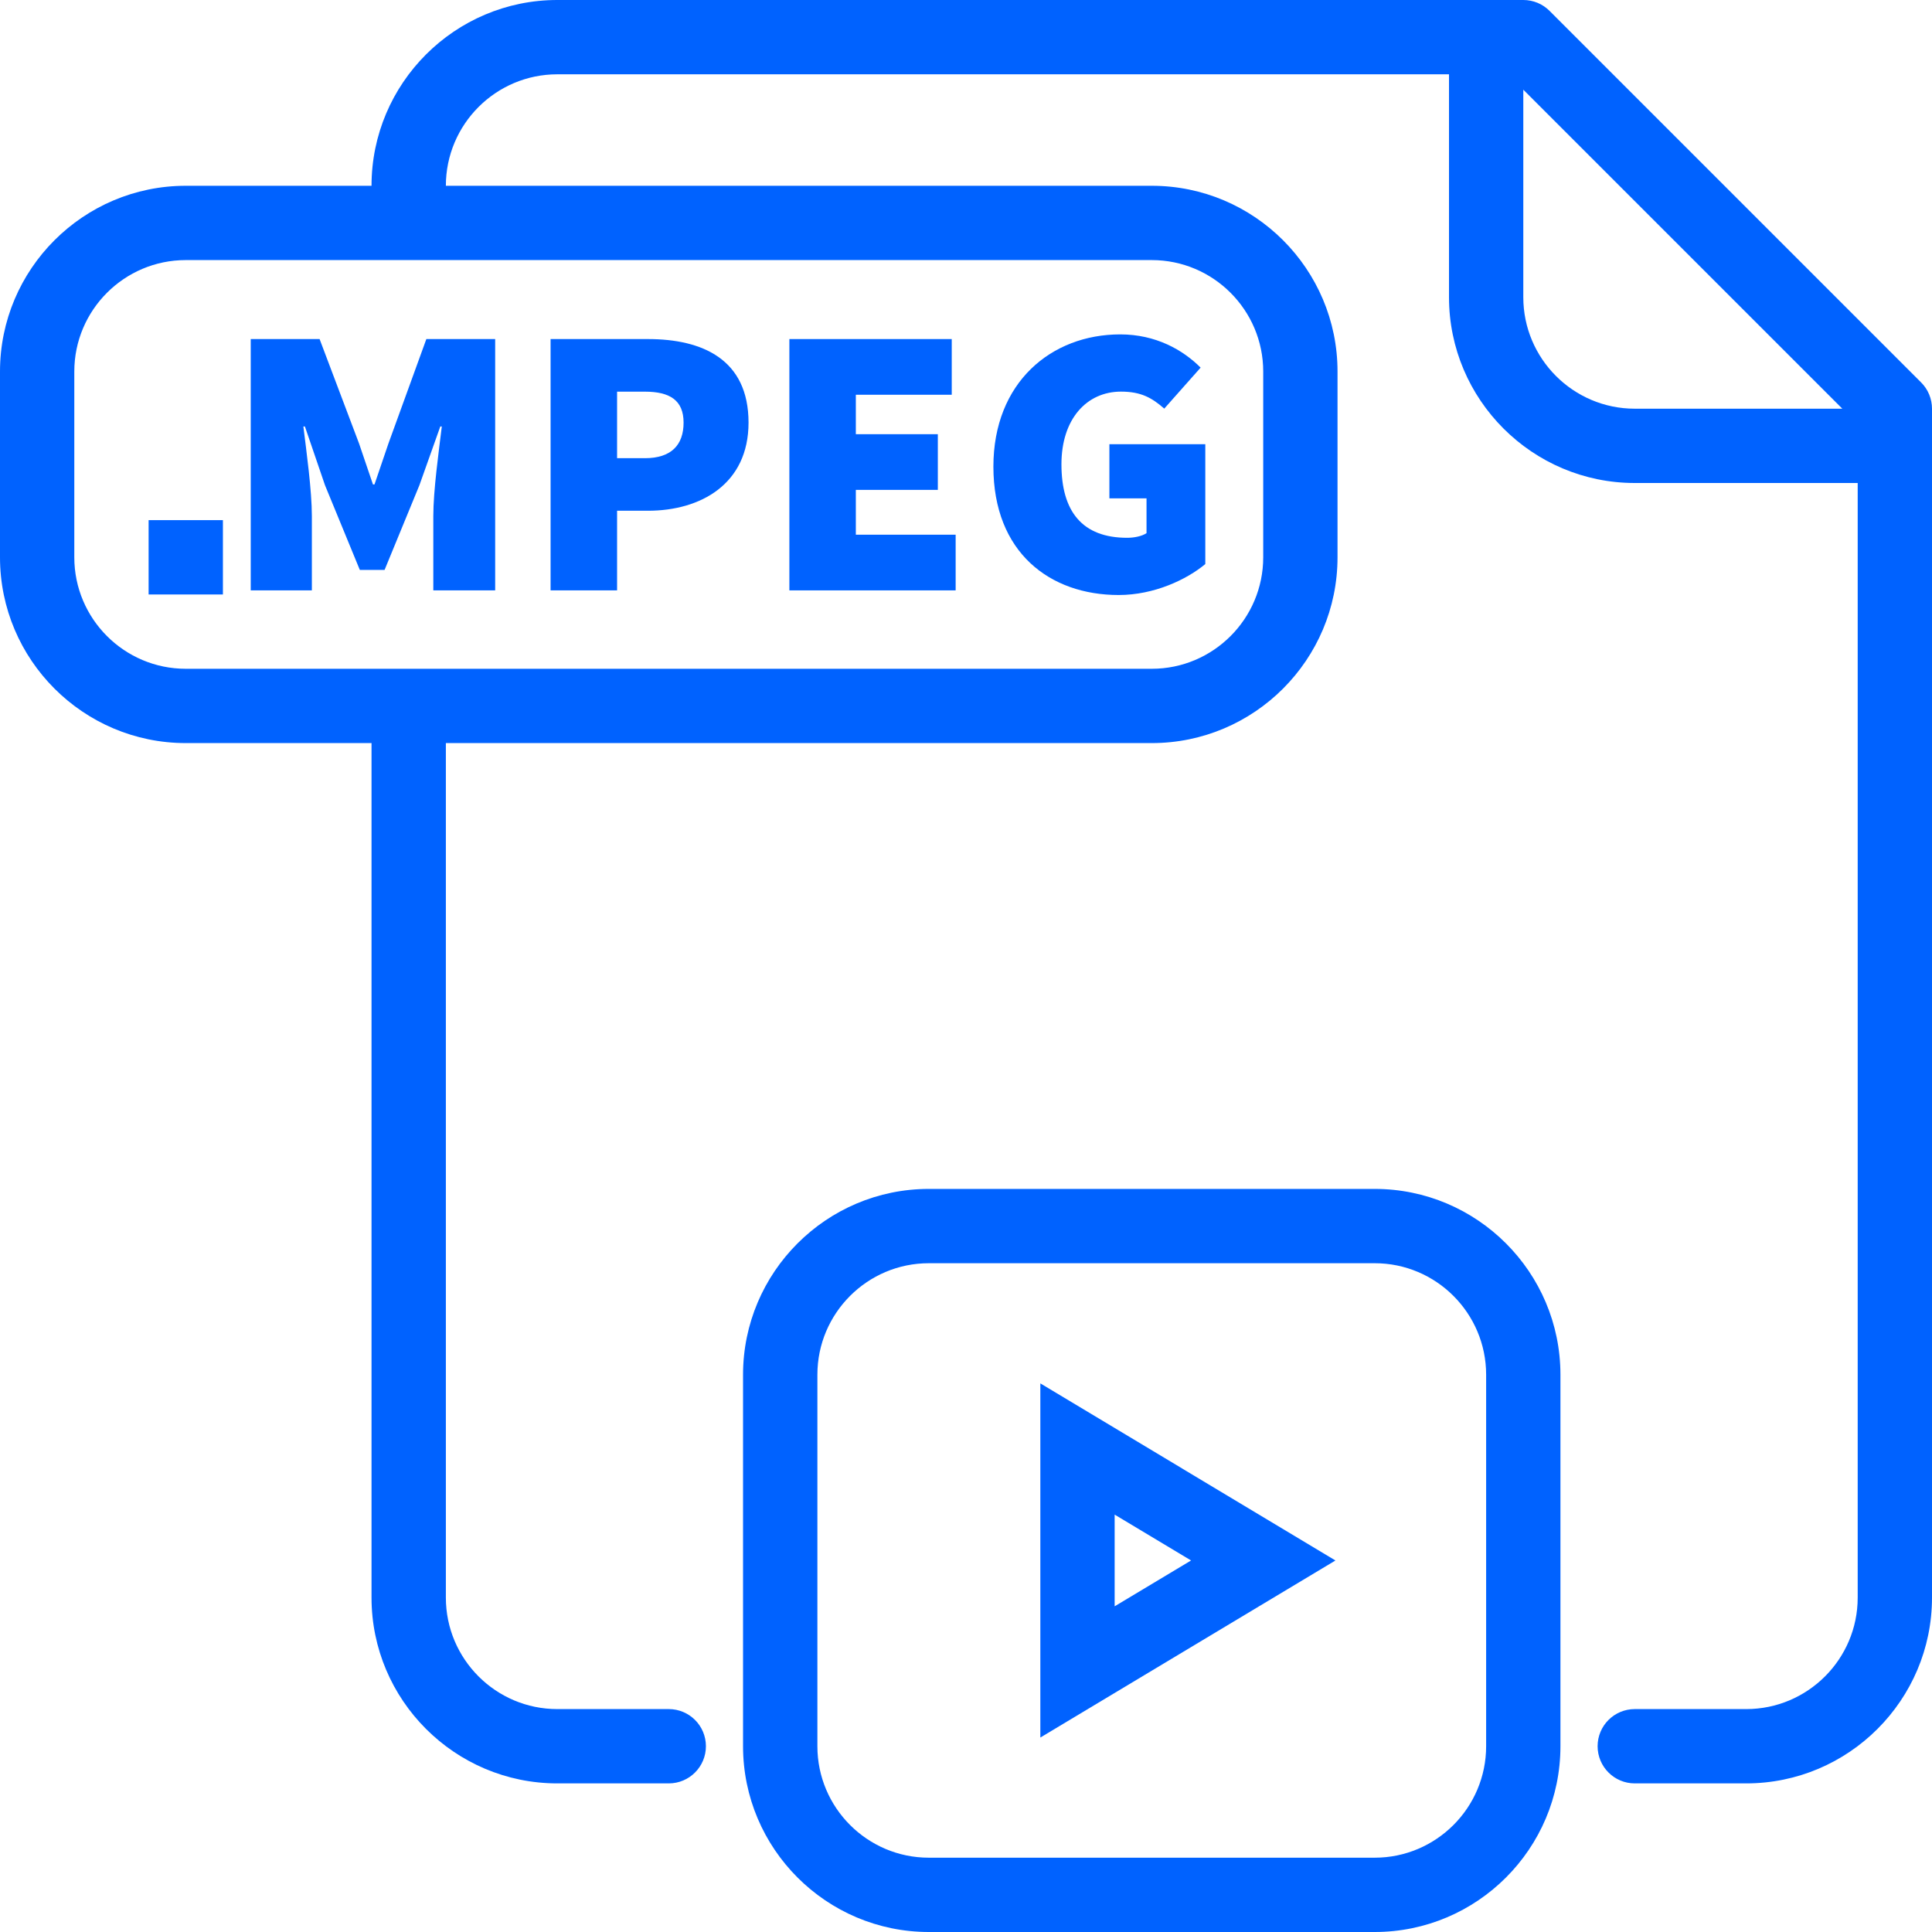 <svg xmlns="http://www.w3.org/2000/svg" width="50" height="50" viewBox="0 0 50 50" fill="none"><path d="M11.034 8.775L10.053 11.477L9.692 12.537H9.652L9.292 11.477L8.271 8.775H6.489V15.279H8.071V13.358C8.071 12.697 7.931 11.687 7.851 11.037H7.891L8.411 12.558L9.312 14.749H9.953L10.854 12.558L11.395 11.037H11.434C11.355 11.687 11.214 12.697 11.214 13.358V15.279H12.815V8.775H11.034Z" fill="#0062FF"></path><path d="M16.77 8.775H14.249V15.279H15.97V13.218H16.77C18.132 13.218 19.372 12.528 19.372 10.937C19.372 9.295 18.171 8.775 16.77 8.775ZM16.69 11.858H15.97V10.136H16.69C17.331 10.136 17.691 10.356 17.691 10.937C17.691 11.517 17.371 11.858 16.69 11.858Z" fill="#0062FF"></path><path d="M22.149 13.838V12.678H24.271V11.237H22.149V10.216H24.631V8.775H20.429V15.279H24.732V13.838H22.149Z" fill="#0062FF"></path><path d="M28.711 11.496V12.897H29.672V13.798C29.551 13.878 29.351 13.918 29.171 13.918C28.01 13.918 27.47 13.238 27.47 12.016C27.47 10.835 28.13 10.135 29.011 10.135C29.531 10.135 29.811 10.295 30.131 10.575L31.072 9.514C30.612 9.054 29.912 8.654 28.991 8.654C27.21 8.654 25.709 9.895 25.709 12.076C25.709 14.298 27.171 15.399 28.951 15.399C29.872 15.399 30.712 14.998 31.193 14.598V11.496H28.711Z" fill="#0062FF"></path><path d="M5.769 13.461H3.846V15.385H5.769V13.461Z" fill="#0062FF"></path><path d="M49.718 9.897L40.103 0.282C39.923 0.101 39.679 0 39.423 0H38.462H14.423C11.772 0 9.615 2.157 9.615 4.808H4.808C2.157 4.808 0 6.964 0 9.615V14.423C0 17.074 2.157 19.231 4.808 19.231H9.615V41.346C9.615 43.997 11.772 46.154 14.423 46.154H17.308C17.839 46.154 18.269 45.723 18.269 45.192C18.269 44.661 17.839 44.231 17.308 44.231H14.423C12.833 44.231 11.539 42.937 11.539 41.346V19.231H29.808C32.459 19.231 34.615 17.074 34.615 14.423V9.615C34.615 6.964 32.459 4.808 29.808 4.808H11.539C11.539 3.217 12.833 1.923 14.423 1.923H37.5V7.692C37.5 10.343 39.657 12.5 42.308 12.5H48.077V41.346C48.077 42.937 46.783 44.231 45.192 44.231H42.308C41.776 44.231 41.346 44.661 41.346 45.192C41.346 45.723 41.776 46.154 42.308 46.154H45.192C47.843 46.154 50 43.997 50 41.346V11.539V10.577C50 10.322 49.899 10.077 49.718 9.897ZM29.808 6.731C31.398 6.731 32.692 8.025 32.692 9.615V14.423C32.692 16.014 31.398 17.308 29.808 17.308H4.808C3.217 17.308 1.923 16.014 1.923 14.423V9.615C1.923 8.025 3.217 6.731 4.808 6.731H29.808ZM42.308 10.577C40.717 10.577 39.423 9.283 39.423 7.692V2.321L47.679 10.577H42.308Z" fill="#0062FF"></path><path d="M35.577 30.769H24.038C21.387 30.769 19.23 32.926 19.23 35.577V45.192C19.23 47.843 21.387 50 24.038 50H35.577C38.228 50 40.384 47.843 40.384 45.192V35.577C40.384 32.926 38.228 30.769 35.577 30.769ZM38.461 45.192C38.461 46.783 37.167 48.077 35.577 48.077H24.038C22.448 48.077 21.154 46.783 21.154 45.192V35.577C21.154 33.986 22.448 32.692 24.038 32.692H35.577C37.167 32.692 38.461 33.986 38.461 35.577V45.192Z" fill="#0062FF"></path><path d="M26.924 35.802V44.967L34.561 40.385L26.924 35.802ZM28.847 39.198L30.825 40.385L28.847 41.571V39.198Z" fill="#0062FF"></path></svg>
